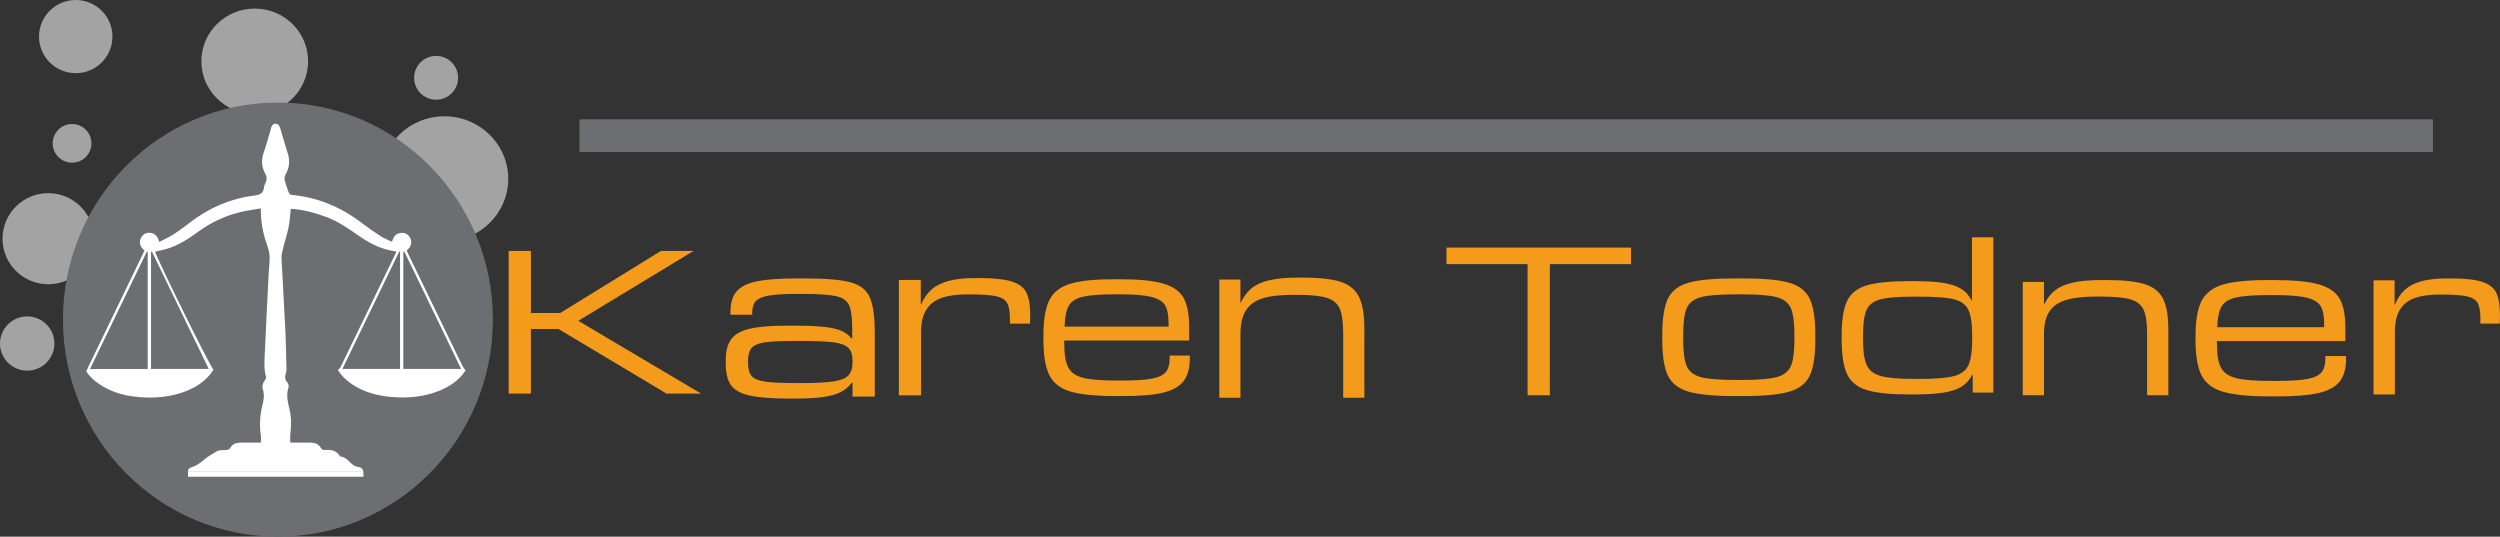 <?xml version="1.0" encoding="utf-8"?>
<!-- Generator: Adobe Illustrator 27.0.0, SVG Export Plug-In . SVG Version: 6.00 Build 0)  -->
<svg version="1.1" id="Layer_1" xmlns="http://www.w3.org/2000/svg" xmlns:xlink="http://www.w3.org/1999/xlink" x="0px" y="0px"
	 viewBox="0 0 1404.81 301.55" style="enable-background:new 0 0 1404.81 301.55;" xml:space="preserve">
<rect x="0" y="0" width="1404.81" height="301.55" fill="#333333" stroke="none"/>
<style type="text/css">
	.st0{fill:#A3A3A3;}
	.st1{fill:#6D6E71;}
	.st2{fill:#FFFFFF;}
	.st3{fill:#F49B1B;}
</style>
<ellipse class="st0" cx="143.14" cy="34.41" rx="29.99" ry="29.59"/>
<ellipse class="st0" cx="249.73" cy="100.5" rx="35.86" ry="35.15"/>
<ellipse class="st0" cx="27.1" cy="134.13" rx="25.68" ry="25.59"/>
<ellipse class="st0" cx="42.56" cy="20.56" rx="20.63" ry="20.56"/>
<ellipse class="st0" cx="15.29" cy="193.04" rx="15.29" ry="15.24"/>
<ellipse class="st0" cx="245.06" cy="43.72" rx="12.35" ry="12.31"/>
<ellipse class="st0" cx="40.5" cy="80.55" rx="10.89" ry="10.86"/>
<ellipse class="st1" cx="156.17" cy="179.59" rx="120.8" ry="121.96"/>
<rect x="325.61" y="67.04" class="st1" width="1041.5" height="18.36"/>
<g>
	<path class="st2" d="M48.51,208.72c0.44-1.04,0.69-1.72,1.01-2.37c10.52-21.76,21.04-43.52,31.56-65.28
		c0.03-0.06,0.02-0.13,0.05-0.33c-2.12-1.83-3.28-4.09-1.95-6.93c0.94-2.01,2.64-3.09,4.9-3c3.03,0.12,4.56,2.03,5.37,5.15
		c2.77-1.45,5.51-2.63,7.98-4.22c3.3-2.13,6.46-4.5,9.58-6.89c10.67-8.19,22.68-13.33,35.97-14.97c3.61-0.45,5.09-1.54,5.42-4.89
		c0.08-0.84,0.59-1.65,0.92-2.46c0.64-1.59,0.77-3.07-0.16-4.7c-2.2-3.86-2.43-7.9-0.96-12.14c1.41-4.08,2.54-8.26,3.79-12.4
		c0.06-0.19,0.05-0.41,0.1-0.6c0.4-1.56,0.94-3.23,2.86-3.17c1.78,0.05,2.25,1.67,2.69,3.15c1.31,4.47,2.62,8.94,4.03,13.38
		c1.33,4.18,1.01,8.18-1.19,11.95c-0.83,1.43-0.71,2.76-0.26,4.17c0.63,1.99,1.23,4,2,5.95c0.23,0.58,0.93,1.32,1.48,1.37
		c14.88,1.34,28.02,6.94,39.82,15.97c3.44,2.63,7.03,5.09,10.68,7.44c1.85,1.19,3.97,1.95,6.09,2.97c0.8-2.98,2.31-4.9,5.34-5.04
		c2.18-0.1,4.17,1.17,5,3.18c1.13,2.73,0.1,4.87-2.07,6.75c0.22,0.54,0.42,1.1,0.68,1.63c10.14,20.96,20.28,41.93,30.45,62.88
		c0.45,0.93,1.13,1.76,1.88,2.9c-3.43,5.37-8.77,9.05-15.02,11.52c-8.56,3.39-17.48,4.15-26.59,3.38
		c-7.04-0.59-13.76-2.25-19.94-5.79c-4.12-2.36-7.65-5.37-10.16-9.36c0.55-0.58,1.21-1.02,1.51-1.64
		c10.38-21.37,20.73-42.77,31.07-64.16c0.09-0.18,0.1-0.39,0.2-0.8c-0.93-0.16-1.83-0.31-2.73-0.48
		c-6.94-1.32-12.98-4.64-18.69-8.62c-5.57-3.88-11.13-7.73-17.55-10.16c-5.86-2.21-11.83-3.92-18.07-4.56
		c-0.74-0.08-1.48-0.07-2.22-0.1c-0.38,3.46-0.53,6.85-1.19,10.14c-0.78,3.9-2.07,7.69-3.02,11.57c-0.48,1.98-1.06,4.05-0.97,6.04
		c0.65,13.83,1.53,27.66,2.2,41.49c0.34,6.92,0.4,13.85,0.56,20.77c0.02,0.67-0.05,1.37-0.26,2.01c-0.63,1.95-0.83,3.7,0.76,5.44
		c0.62,0.68,0.91,2.18,0.62,3.06c-1.31,3.99-0.41,7.83,0.52,11.66c1.17,4.76,1.15,9.52,0.55,14.34c-0.18,1.46-0.03,2.97-0.03,4.79
		c0.87,0,1.78,0,2.69,0c2.92,0,5.84-0.02,8.76,0.01c2.29,0.02,4.36,0.7,5.58,2.74c0.66,1.11,1.4,1.45,2.61,1.38
		c3.33-0.2,6.4,0.29,8.3,3.52c0.03,0.06,0.07,0.17,0.1,0.17c4.45,0.13,5.86,5.55,10.28,5.87c1.31,0.1,2.46,1,2.75,2.73
		c-32.94,0-65.71,0-98.55,0c-0.14-1.55,0.94-2.23,2.08-2.58c2.63-0.81,4.65-2.27,6.76-4.09c2.15-1.86,4.83-3.36,7.35-4.86
		c1.38-0.82,3.4-0.64,5.14-0.74c1.09-0.06,1.83-0.22,2.46-1.29c1.25-2.12,3.36-2.84,5.73-2.85c3.73-0.01,7.47,0,11.42,0
		c0-1.48,0.18-2.9-0.03-4.25c-0.97-6.07-0.33-12.02,1.16-17.93c0.66-2.61,0.82-5.21-0.03-7.85c-0.58-1.8,0.05-3.44,1.15-4.96
		c0.39-0.55,0.82-1.41,0.66-1.96c-1.47-5.23-0.77-10.54-0.56-15.8c0.5-12.89,1.22-25.77,1.87-38.65c0.17-3.46,0.35-6.92,0.66-10.36
		c0.26-2.86-0.12-5.57-1.08-8.26c-2.24-6.29-3.71-12.74-3.77-19.46c0-0.53-0.06-1.06-0.13-2.15c-3.99,0.72-7.87,1.2-11.63,2.14
		c-8.29,2.08-15.96,5.55-22.92,10.6c-5.71,4.15-11.56,8.11-18.47,10.09c-2.07,0.59-4.19,1-6.28,1.49
		c1.04,4.16,31.39,65.69,32.8,66.32c-3.68,5.82-9.03,9.49-15.26,11.98c-8.56,3.41-17.48,4.16-26.59,3.42
		c-5.93-0.48-11.66-1.75-17.06-4.27C55.72,216.28,51.11,212.83,48.51,208.72z M83,207.36c0-22.1,0-44.01,0-65.91
		c-0.15-0.04-0.31-0.08-0.46-0.12c-10.63,21.95-21.25,43.91-31.97,66.04C61.61,207.36,72.25,207.36,83,207.36z M224.8,207.31
		c0-22.06,0-43.95,0-65.85c-0.15-0.04-0.3-0.08-0.45-0.12c-10.61,21.92-21.23,43.85-31.94,65.96
		C203.37,207.31,214.05,207.31,224.8,207.31z M117.3,207.32c-10.71-22.12-21.32-44.05-31.94-65.97c-0.16,0.05-0.33,0.1-0.49,0.15
		c0,21.91,0,43.83,0,65.83C95.62,207.32,106.31,207.32,117.3,207.32z M227.18,141.33c-0.18,0.06-0.36,0.12-0.54,0.19
		c0,21.92,0,43.84,0,65.8c10.83,0,21.52,0,32.48,0C248.41,185.18,237.79,163.25,227.18,141.33z"/>
</g>
<polygon class="st2" points="105.63,267.89 204.24,267.89 204.21,265.09 105.67,265.09 "/>
<path class="st3" d="M285.82,221.18v-80.19h12.5v34.91h16.44l56.65-34.91h18.34l-64.8,39.27l69.01,40.92h-19.43l-60.72-36.32h-15.49
	v36.32H285.82z"/>
<path class="st3" d="M421,222.2c-5.05-1.18-8.51-3.15-10.38-5.92c-1.87-2.77-2.8-6.83-2.8-12.18v-1.63c0-5.17,1.03-9.15,3.09-11.92
	c2.06-2.76,5.57-4.72,10.52-5.86c4.95-1.13,12.04-1.7,21.27-1.7h2.94c6.97,0,12.53,0.2,16.7,0.61s7.51,1.11,10.01,2.11
	c2.5,1,4.49,2.45,5.96,4.35h0.59v-4.9c0-6.35-0.57-10.84-1.69-13.48c-1.13-2.63-3.56-4.38-7.29-5.24
	c-3.73-0.86-10.16-1.29-19.28-1.29H448c-7.06,0-12.39,0.32-15.97,0.95s-6.03,1.68-7.36,3.13c-1.33,1.45-1.99,3.63-1.99,6.54v1.09
	h-12.22v-1.5c0-5.17,1.2-9.1,3.61-11.78c2.4-2.68,6.28-4.54,11.63-5.58c5.35-1.05,12.93-1.57,22.74-1.57h2.94
	c12.26,0,21.1,0.73,26.49,2.18c5.4,1.45,9.03,4.27,10.89,8.44c1.86,4.18,2.8,11.07,2.8,20.69v35.13h-12.51v-7.76h-0.44
	c-1.77,2.27-3.85,4.02-6.26,5.24c-2.41,1.23-5.64,2.13-9.71,2.73c-4.07,0.59-9.44,0.89-16.12,0.89h-2.8
	C433.63,223.97,426.05,223.38,421,222.2z M450.21,215.26c8.24,0,14.35-0.32,18.33-0.95c3.97-0.64,6.72-1.77,8.24-3.41
	s2.28-4.08,2.28-7.35v-0.81c0-3.36-0.81-5.81-2.43-7.35c-1.62-1.55-4.44-2.56-8.46-3.06c-4.02-0.5-10.36-0.75-18.99-0.75h-2.35
	c-7.85,0-13.57,0.27-17.15,0.81c-3.58,0.54-6.03,1.59-7.36,3.13c-1.32,1.55-1.99,3.99-1.99,7.35v0.68c0,3.54,0.66,6.1,1.99,7.69
	c1.33,1.59,3.85,2.65,7.58,3.2c3.73,0.55,9.77,0.82,18.1,0.82H450.21z"/>
<path class="st3" d="M505.1,157.32h12.3v13.63h0.29c1.45-3.42,3.38-6.19,5.79-8.3c2.41-2.11,5.6-3.71,9.55-4.79
	c3.96-1.08,9.02-1.62,15.2-1.62h1.74c8.3,0,14.5,0.65,18.6,1.96c4.1,1.31,6.85,3.42,8.25,6.34c1.4,2.93,2.1,7.18,2.1,12.76
	l-0.14,4.59h-11.29v-2.83c0-4.05-0.53-6.99-1.59-8.84c-1.06-1.85-3.14-3.11-6.23-3.78c-3.09-0.67-8.01-1.01-14.76-1.01h-1.45
	c-5.79,0-10.57,0.65-14.33,1.96c-3.76,1.31-6.64,3.51-8.61,6.62c-1.98,3.1-2.97,7.35-2.97,12.75v35.37H505.1V157.32z"/>
<path class="st3" d="M601.48,220c-5.7-1.72-9.65-4.81-11.86-9.27c-2.2-4.46-3.31-11.23-3.31-20.32v-1.59c0-9,1.1-15.71,3.31-20.13
	c2.21-4.41,6.07-7.48,11.58-9.2c5.51-1.72,13.79-2.58,24.82-2.58h3.31c10.75,0,18.89,0.82,24.4,2.45c5.51,1.63,9.31,4.33,11.37,8.08
	c2.07,3.75,3.1,9.16,3.1,16.22v7.68h-70.18v1.45c0,6.18,0.73,10.71,2.2,13.57c1.47,2.87,4.23,4.83,8.27,5.89
	c4.05,1.06,10.43,1.59,19.16,1.59h2.62c7.72,0,13.46-0.38,17.23-1.13c3.77-0.75,6.34-2.01,7.72-3.78c1.38-1.76,2.07-4.46,2.07-8.08
	v-1.06h11.3v1.45c0,5.56-1.17,9.87-3.51,12.91c-2.35,3.04-6.18,5.21-11.51,6.49c-5.33,1.28-12.82,1.92-22.47,1.92h-3.58
	C615.87,222.58,607.18,221.72,601.48,220z M656.64,183.52v-1.99c0-4.41-0.64-7.72-1.93-9.93c-1.29-2.2-3.86-3.79-7.72-4.77
	c-3.86-0.97-9.88-1.45-18.06-1.45h-1.93c-8.55,0-14.76,0.46-18.61,1.39s-6.48,2.63-7.86,5.1c-1.38,2.47-2.16,6.36-2.34,11.65H656.64
	z"/>
<path class="st3" d="M685.15,157.09h11.88v12.86h0.28c1.57-3.32,3.54-5.97,5.94-7.95c2.39-1.98,5.69-3.48,9.88-4.5
	c4.19-1.01,9.69-1.52,16.51-1.52h2.21c9.58,0,16.79,0.81,21.62,2.42c4.83,1.62,8.24,4.45,10.22,8.51c1.98,4.06,2.97,10.1,2.97,18.13
	v38.46h-11.88v-35.83c0-6.37-0.62-11.04-1.86-14.04c-1.24-2.99-3.66-5.07-7.26-6.23c-3.59-1.15-9.26-1.73-16.99-1.73h-2.07
	c-7.09,0-12.76,0.65-16.99,1.94c-4.24,1.29-7.39,3.53-9.46,6.71c-2.07,3.18-3.11,7.63-3.11,13.35v35.83h-11.88V157.09z"/>
<path class="st3" d="M858.39,222.11v-73.69H812.8v-9.27h103.69v9.27H870.9v73.69H858.39z"/>
<path class="st3" d="M948.9,220.1c-5.66-1.64-9.55-4.67-11.67-9.06c-2.12-4.4-3.17-11.27-3.17-20.6v-2c0-9.33,1.06-16.2,3.17-20.6
	c2.12-4.4,6.01-7.4,11.67-9c5.66-1.6,14.43-2.4,26.3-2.4h3.87c11.87,0,20.62,0.8,26.23,2.4c5.61,1.6,9.48,4.6,11.6,9
	c2.12,4.4,3.17,11.27,3.17,20.6v2c0,9.33-1.03,16.2-3.11,20.6c-2.07,4.4-5.94,7.42-11.6,9.06c-5.66,1.64-14.43,2.47-26.3,2.47h-3.87
	C963.33,222.57,954.56,221.74,948.9,220.1z M978.79,213.5c9.11,0,15.65-0.53,19.6-1.59c3.96-1.07,6.6-3.14,7.94-6.2
	c1.33-3.07,2-8.15,2-15.26v-2c0-7.11-0.67-12.2-2-15.26c-1.34-3.06-3.98-5.13-7.94-6.2c-3.96-1.06-10.49-1.59-19.6-1.59h-3.31
	c-9.2,0-15.79,0.53-19.74,1.59c-3.96,1.07-6.61,3.14-7.94,6.2c-1.33,3.06-2,8.16-2,15.26v2c0,7.11,0.67,12.19,2,15.26
	c1.33,3.06,3.98,5.13,7.94,6.2c3.95,1.06,10.54,1.59,19.74,1.59H978.79z"/>
<path class="st3" d="M1048.82,219.14c-5.3-1.67-8.95-4.66-10.95-8.98c-2-4.32-3-10.89-3-19.7v-1.67c0-8.9,1.02-15.47,3.07-19.7
	c2.04-4.24,5.72-7.15,11.02-8.73c5.3-1.58,13.34-2.38,24.13-2.38h2.51c6.69,0,12.11,0.32,16.25,0.96c4.14,0.64,7.49,1.73,10.04,3.28
	c2.56,1.54,4.53,3.72,5.93,6.54h0.28v-35.43h12v87.29h-11.58V210.6h-0.28c-1.49,2.91-3.49,5.13-6,6.68
	c-2.51,1.54-5.88,2.65-10.11,3.34c-4.23,0.68-9.88,1.03-16.95,1.03h-2.09C1062.2,221.64,1054.12,220.81,1048.82,219.14z
	 M1078.66,212.91c8.93,0,15.39-0.53,19.39-1.6c4-1.07,6.69-3.12,8.09-6.16c1.4-3.04,2.09-7.94,2.09-14.7v-1.67
	c0-6.76-0.72-11.64-2.16-14.64c-1.44-2.99-4.14-4.98-8.09-5.97c-3.95-0.98-10.39-1.48-19.32-1.48h-3.35
	c-8.65,0-14.9,0.51-18.76,1.54c-3.86,1.03-6.44,3.04-7.74,6.03c-1.3,3-1.95,7.83-1.95,14.51v1.67c0,6.68,0.67,11.53,2.02,14.57
	c1.35,3.04,3.95,5.11,7.81,6.23c3.86,1.11,10.07,1.67,18.62,1.67H1078.66z"/>
<path class="st3" d="M1136.63,158.43h11.93v12.33h0.28c1.57-3.18,3.56-5.73,5.96-7.63c2.4-1.9,5.71-3.34,9.91-4.31
	c4.21-0.97,9.73-1.46,16.57-1.46h2.22c9.62,0,16.85,0.78,21.7,2.32c4.85,1.55,8.27,4.27,10.26,8.16c1.99,3.9,2.98,9.68,2.98,17.38
	v36.88h-11.93v-34.36c0-6.1-0.62-10.59-1.87-13.47c-1.25-2.87-3.68-4.86-7.28-5.97c-3.61-1.1-9.29-1.66-17.05-1.66h-2.08
	c-7.12,0-12.8,0.62-17.05,1.86c-4.25,1.24-7.42,3.38-9.5,6.43c-2.08,3.05-3.12,7.32-3.12,12.8v34.36h-11.93V158.43z"/>
<path class="st3" d="M1249.3,220.17c-5.86-1.71-9.92-4.78-12.19-9.22c-2.27-4.44-3.4-11.18-3.4-20.23v-1.58
	c0-8.96,1.13-15.64,3.4-20.04c2.27-4.39,6.24-7.44,11.91-9.16c5.67-1.71,14.17-2.57,25.51-2.57h3.4c11.06,0,19.42,0.82,25.09,2.44
	c5.67,1.63,9.57,4.31,11.69,8.04c2.13,3.73,3.19,9.12,3.19,16.14v7.65h-72.15v1.45c0,6.15,0.75,10.66,2.27,13.51
	c1.51,2.86,4.35,4.81,8.5,5.87c4.16,1.05,10.73,1.58,19.7,1.58h2.69c7.94,0,13.84-0.38,17.72-1.12c3.87-0.75,6.52-2,7.94-3.76
	c1.42-1.75,2.13-4.44,2.13-8.04v-1.05h11.62v1.45c0,5.53-1.2,9.82-3.61,12.85c-2.41,3.03-6.36,5.19-11.84,6.46
	c-5.48,1.28-13.18,1.91-23.11,1.91h-3.69C1264.09,222.74,1255.16,221.89,1249.3,220.17z M1306,183.86v-1.98
	c0-4.39-0.66-7.69-1.98-9.88c-1.32-2.19-3.97-3.78-7.94-4.75c-3.97-0.97-10.16-1.45-18.57-1.45h-1.98c-8.79,0-15.17,0.46-19.14,1.38
	c-3.97,0.92-6.66,2.62-8.08,5.07c-1.42,2.46-2.22,6.33-2.41,11.6H1306z"/>
<path class="st3" d="M1333.74,157.51h11.84v13.49h0.28c1.39-3.39,3.25-6.13,5.57-8.22c2.32-2.09,5.39-3.68,9.2-4.74
	c3.81-1.07,8.69-1.6,14.63-1.6h1.67c7.99,0,13.96,0.65,17.91,1.94c3.95,1.29,6.59,3.39,7.94,6.28c1.34,2.9,2.02,7.11,2.02,12.63
	l-0.14,4.54h-10.87v-2.81c0-4.01-0.51-6.92-1.53-8.75c-1.02-1.83-3.02-3.08-5.99-3.75c-2.97-0.66-7.71-1-14.21-1h-1.39
	c-5.57,0-10.17,0.65-13.79,1.94c-3.62,1.29-6.39,3.47-8.29,6.55c-1.91,3.07-2.86,7.28-2.86,12.62v35.01h-11.98V157.51z"/>
</svg>
